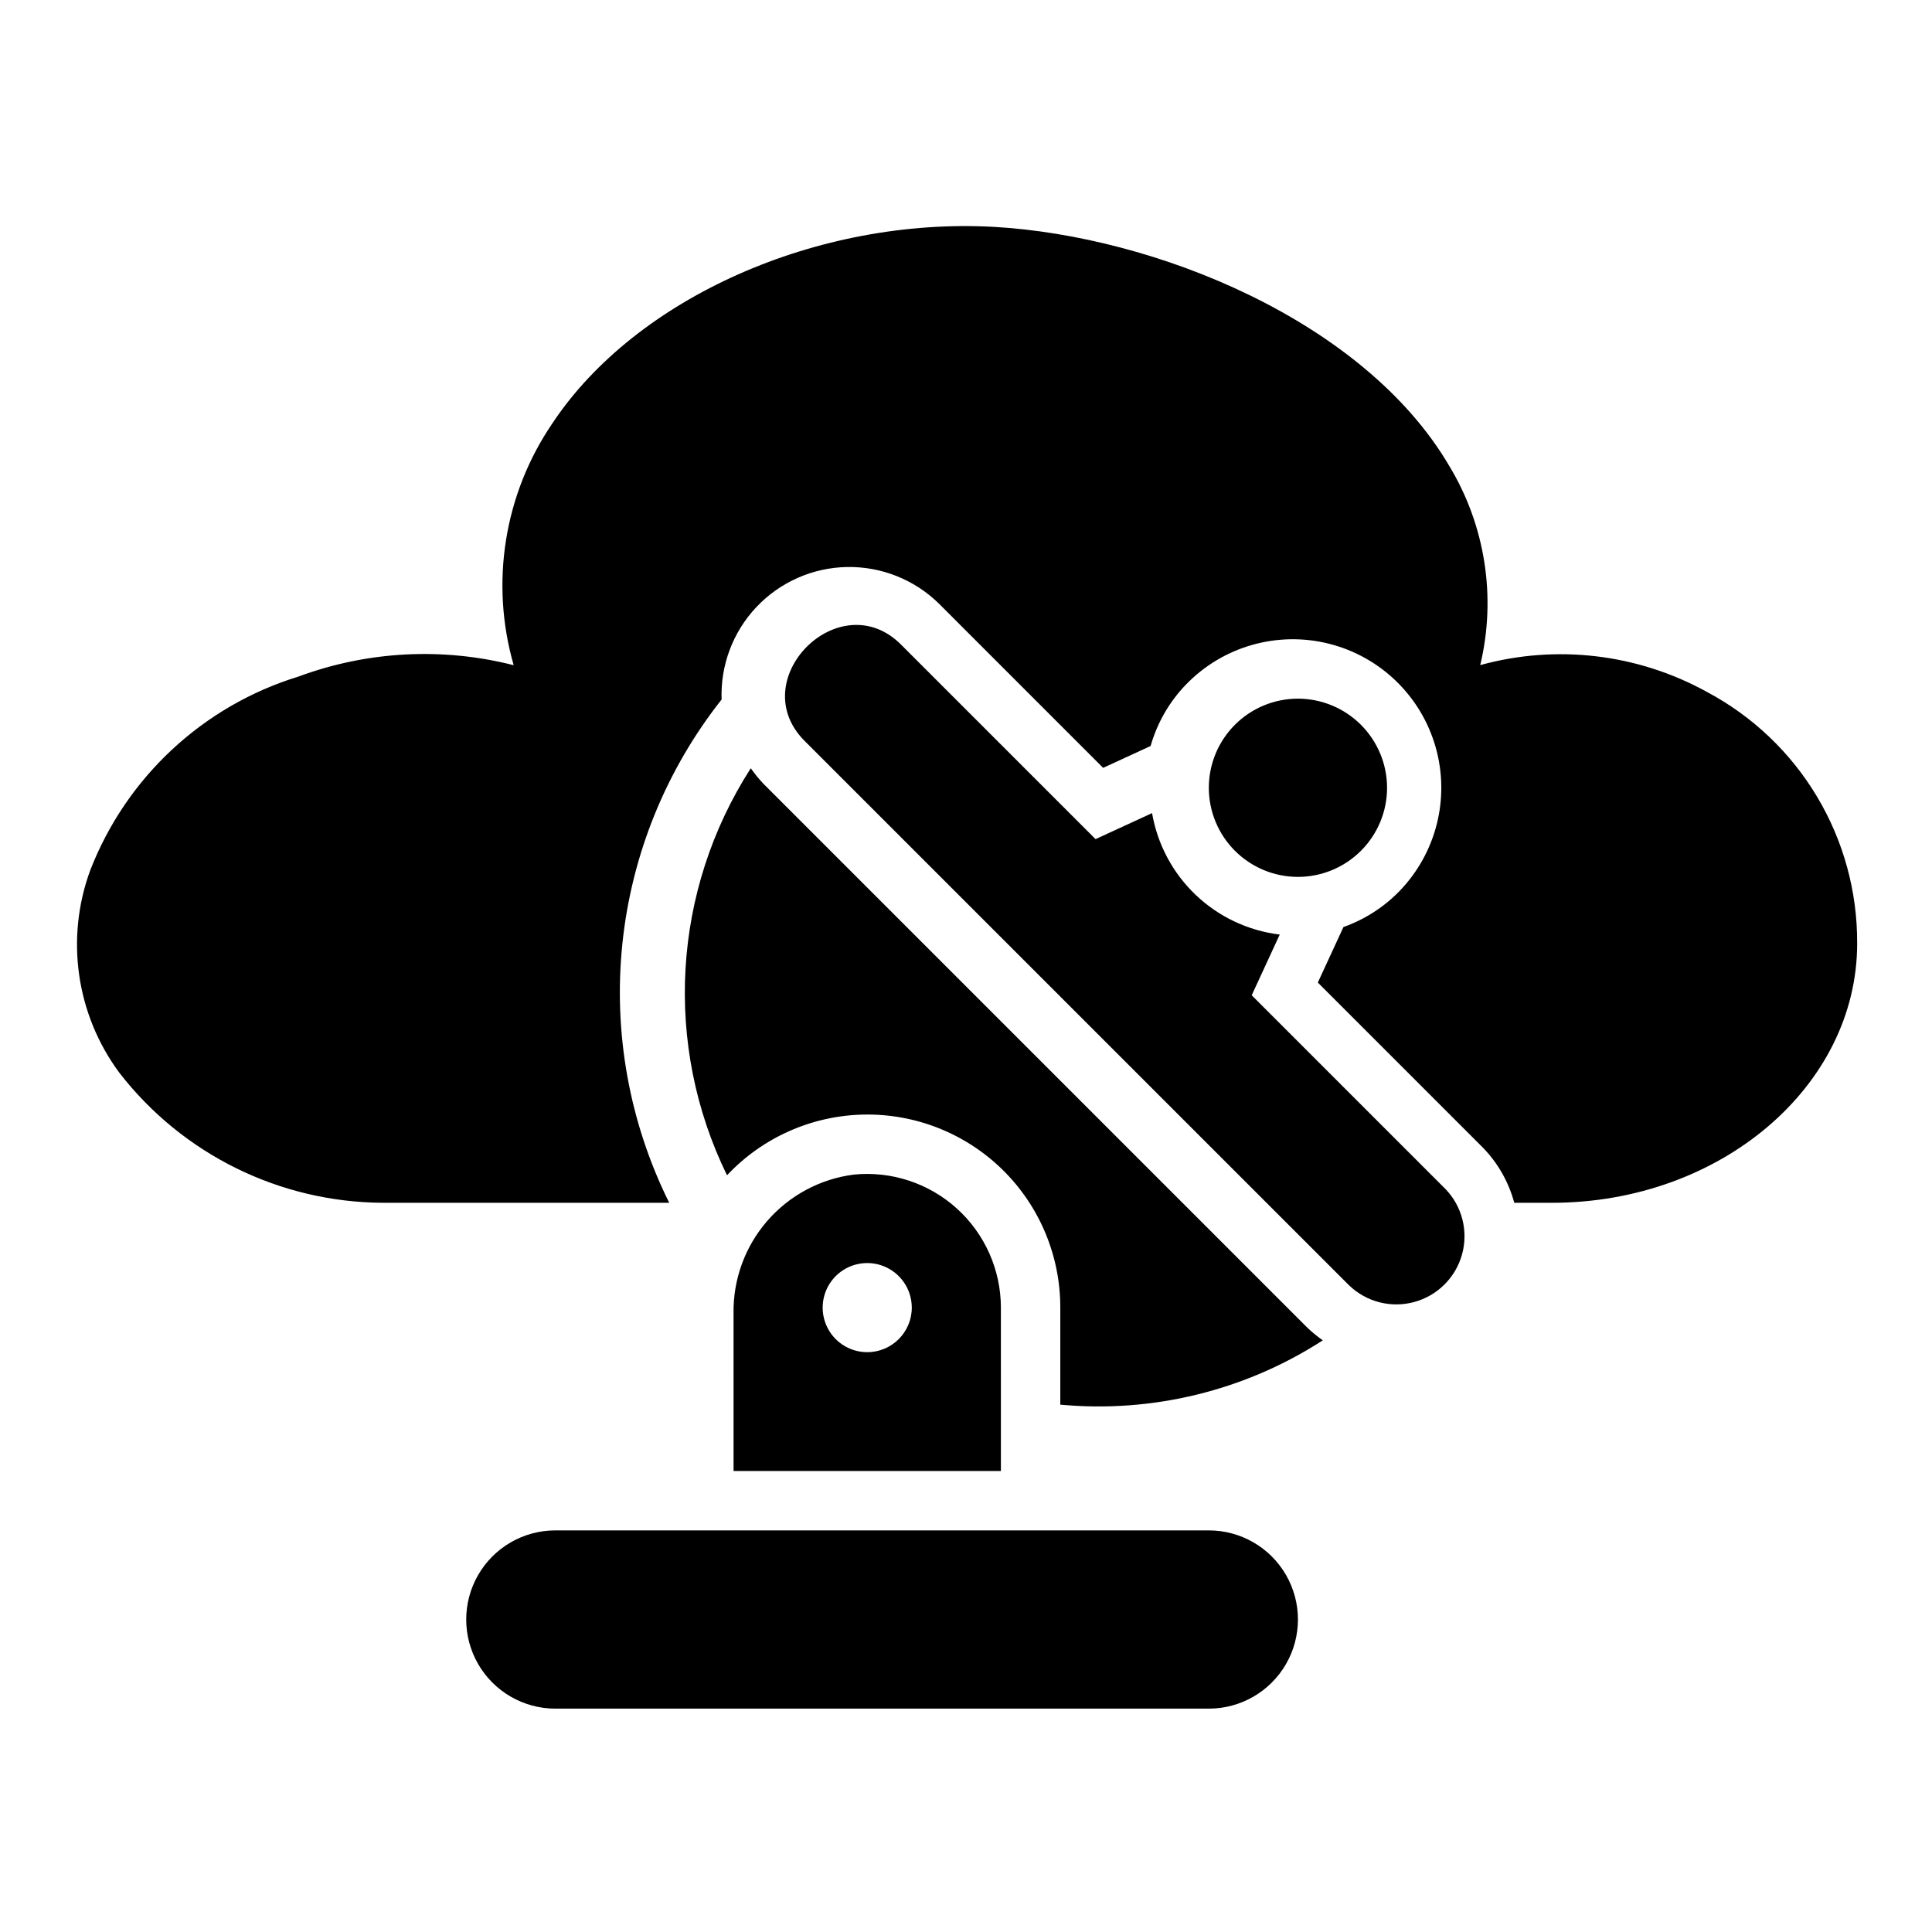 <?xml version="1.0" encoding="UTF-8"?>
<!-- Uploaded to: ICON Repo, www.svgrepo.com, Generator: ICON Repo Mixer Tools -->
<svg fill="#000000" width="800px" height="800px" version="1.1" viewBox="144 144 512 512" xmlns="http://www.w3.org/2000/svg">
 <path d="m464.35 549.57h-173.18c-8.438 0-16.234 4.5-20.453 11.809s-4.219 16.309 0 23.617c4.219 7.305 12.016 11.809 20.453 11.809h173.18c8.438 0 16.234-4.504 20.453-11.809 4.219-7.309 4.219-16.309 0-23.617s-12.016-11.809-20.453-11.809zm-55.105-59.039 0.004 43.297h-70.848l-0.004-41.723c-0.152-8.988 3.019-17.715 8.902-24.512s14.07-11.18 22.984-12.316c9.961-0.988 19.871 2.281 27.293 8.992 7.422 6.715 11.66 16.254 11.672 26.262zm-23.617 0h0.004c0-4.777-2.879-9.082-7.289-10.91-4.414-1.828-9.492-0.816-12.871 2.559-3.375 3.379-4.387 8.457-2.559 12.871 1.828 4.41 6.133 7.289 10.91 7.289 6.519 0 11.809-5.289 11.809-11.809zm104.75 5.234-144.05-144.05c-1.227-1.285-2.352-2.664-3.363-4.125-20.812 32.383-23.203 73.281-6.301 107.87 9.41-10.012 22.461-15.812 36.199-16.086 13.738-0.277 27.012 4.992 36.82 14.617 9.805 9.625 15.324 22.797 15.305 36.539v25.715c24.445 2.285 48.949-3.719 69.57-17.043-1.484-1.031-2.883-2.184-4.18-3.438zm36.68-36.664-51.344-51.344 7.426-16.086c-8.352-1.016-16.152-4.695-22.246-10.492s-10.156-13.406-11.586-21.695l-14.973 6.894-51.332-51.332c-16.332-16.797-42.328 9.211-25.539 25.539l144.06 144.05v-0.004c4.59 4.418 11.168 6.094 17.309 4.402 6.144-1.688 10.941-6.488 12.629-12.629 1.688-6.144 0.016-12.723-4.402-17.309zm-39.09-129.95c-6.266 0-12.27 2.488-16.699 6.918-4.43 4.43-6.918 10.438-6.918 16.699 0 6.266 2.488 12.27 6.918 16.699 4.43 4.43 10.434 6.918 16.699 6.918 6.262 0 12.27-2.488 16.699-6.918 4.43-4.43 6.918-10.434 6.918-16.699-0.008-6.262-2.5-12.262-6.926-16.691-4.426-4.426-10.43-6.918-16.691-6.926zm148.2 64.867c0 37.898-36.277 68.734-80.871 68.734h-10c-1.5-5.578-4.418-10.672-8.477-14.785l-43.582-43.582 6.789-14.711c5.606-1.988 10.676-5.238 14.82-9.496 9.793-10.094 13.457-24.645 9.613-38.172-3.844-13.523-14.613-23.973-28.25-27.406s-28.07 0.668-37.859 10.762c-4.445 4.582-7.684 10.195-9.426 16.336l-12.582 5.793-43.574-43.578c-6.496-6.348-15.27-9.824-24.352-9.645-9.082 0.176-17.711 3.996-23.953 10.602-6.238 6.602-9.562 15.434-9.23 24.512-14.715 18.629-23.836 41.059-26.293 64.672-2.457 23.613 1.848 47.441 12.41 68.699h-75.824c-27.363-0.117-53.145-12.828-69.898-34.461-11.449-15.445-14.352-35.621-7.711-53.668 9.578-24.656 29.918-43.574 55.207-51.336 18.258-6.758 38.141-7.805 57.008-3-6.305-21.871-2.516-45.414 10.328-64.207 22.141-33.246 70.254-54.516 116.91-51.957 42.852 2.441 98.031 24.922 120.6 63.188 9.645 15.863 12.629 34.898 8.305 52.953 20.188-5.57 41.754-3.019 60.086 7.109 12.078 6.426 22.172 16.027 29.188 27.777 7.016 11.746 10.688 25.184 10.617 38.867z"/>
</svg>